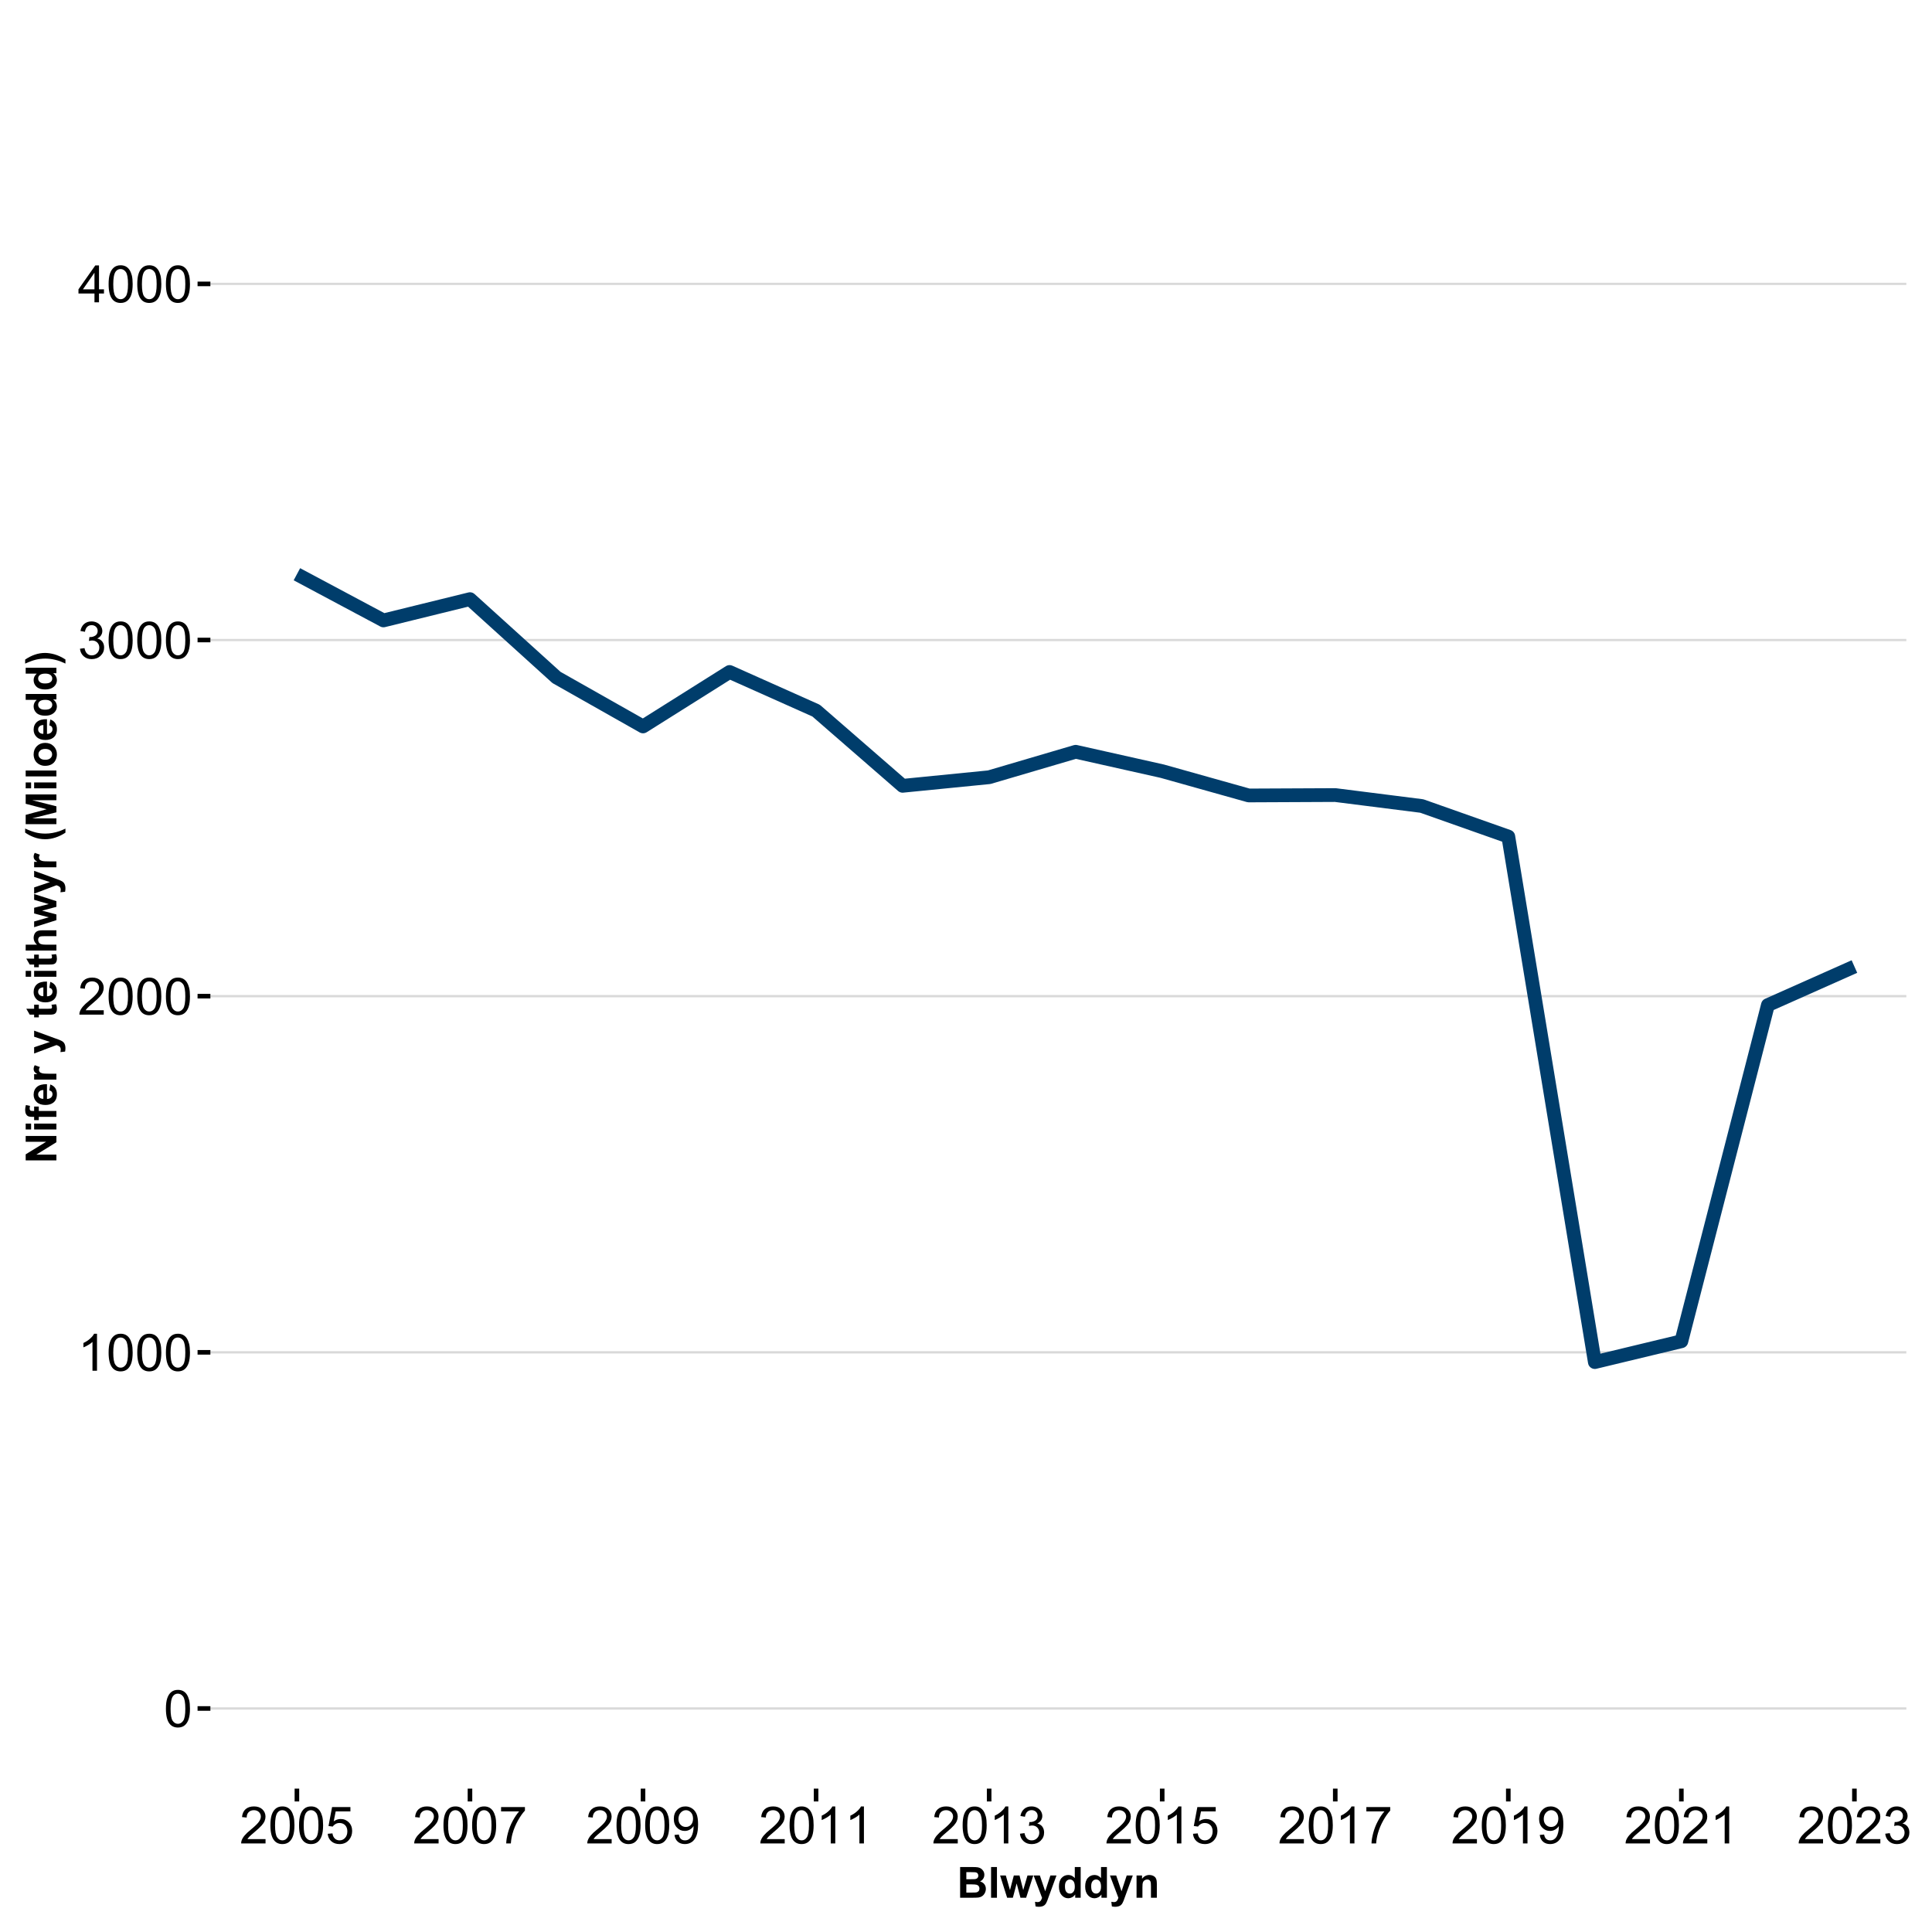 <?xml version="1.0" encoding="UTF-8"?>
<svg xmlns="http://www.w3.org/2000/svg" xmlns:xlink="http://www.w3.org/1999/xlink" width="450pt" height="450pt" viewBox="0 0 450 450" version="1.1">
<defs>
<g>
<symbol overflow="visible" id="glyph0-0">
<path style="stroke:none;" d="M 1.5 0 L 1.5 -7.5 L 7.5 -7.5 L 7.5 0 Z M 1.688 -0.188 L 7.312 -0.188 L 7.312 -7.312 L 1.688 -7.312 Z M 1.688 -0.188 "/>
</symbol>
<symbol overflow="visible" id="glyph0-1">
<path style="stroke:none;" d="M 0.5 -4.234 C 0.496 -5.246 0.602 -6.062 0.812 -6.688 C 1.02 -7.305 1.328 -7.785 1.742 -8.121 C 2.148 -8.457 2.668 -8.625 3.297 -8.625 C 3.758 -8.625 4.164 -8.531 4.512 -8.348 C 4.855 -8.16 5.141 -7.891 5.371 -7.543 C 5.594 -7.191 5.773 -6.766 5.906 -6.266 C 6.035 -5.762 6.098 -5.086 6.102 -4.234 C 6.098 -3.227 5.996 -2.414 5.789 -1.797 C 5.578 -1.176 5.266 -0.695 4.859 -0.359 C 4.445 -0.02 3.926 0.145 3.297 0.148 C 2.465 0.145 1.816 -0.148 1.348 -0.742 C 0.781 -1.457 0.496 -2.621 0.5 -4.234 Z M 1.582 -4.234 C 1.582 -2.824 1.746 -1.887 2.074 -1.418 C 2.402 -0.949 2.809 -0.715 3.297 -0.719 C 3.777 -0.715 4.184 -0.949 4.52 -1.422 C 4.848 -1.887 5.016 -2.824 5.016 -4.234 C 5.016 -5.648 4.848 -6.59 4.52 -7.055 C 4.184 -7.516 3.773 -7.746 3.289 -7.75 C 2.801 -7.746 2.414 -7.543 2.125 -7.137 C 1.762 -6.613 1.582 -5.645 1.582 -4.234 Z M 1.582 -4.234 "/>
</symbol>
<symbol overflow="visible" id="glyph0-2">
<path style="stroke:none;" d="M 4.469 0 L 3.414 0 L 3.414 -6.719 C 3.16 -6.477 2.828 -6.234 2.414 -5.996 C 2 -5.75 1.629 -5.57 1.305 -5.449 L 1.305 -6.469 C 1.895 -6.742 2.41 -7.078 2.852 -7.477 C 3.293 -7.871 3.605 -8.254 3.789 -8.625 L 4.469 -8.625 Z M 4.469 0 "/>
</symbol>
<symbol overflow="visible" id="glyph0-3">
<path style="stroke:none;" d="M 6.039 -1.016 L 6.039 0 L 0.363 0 C 0.355 -0.254 0.395 -0.496 0.484 -0.734 C 0.629 -1.117 0.859 -1.5 1.18 -1.875 C 1.492 -2.25 1.953 -2.684 2.562 -3.176 C 3.492 -3.941 4.125 -4.547 4.453 -4.992 C 4.781 -5.438 4.945 -5.859 4.945 -6.266 C 4.945 -6.68 4.793 -7.031 4.496 -7.32 C 4.191 -7.602 3.805 -7.746 3.328 -7.75 C 2.82 -7.746 2.414 -7.594 2.109 -7.293 C 1.805 -6.984 1.648 -6.562 1.648 -6.031 L 0.562 -6.141 C 0.633 -6.945 0.91 -7.559 1.398 -7.988 C 1.879 -8.41 2.531 -8.625 3.352 -8.625 C 4.172 -8.625 4.824 -8.395 5.309 -7.938 C 5.789 -7.48 6.027 -6.914 6.031 -6.242 C 6.027 -5.895 5.957 -5.559 5.82 -5.227 C 5.676 -4.891 5.441 -4.539 5.117 -4.176 C 4.789 -3.805 4.25 -3.301 3.492 -2.664 C 2.859 -2.129 2.453 -1.77 2.273 -1.582 C 2.094 -1.395 1.945 -1.203 1.828 -1.016 Z M 6.039 -1.016 "/>
</symbol>
<symbol overflow="visible" id="glyph0-4">
<path style="stroke:none;" d="M 0.504 -2.266 L 1.559 -2.406 C 1.68 -1.809 1.883 -1.379 2.176 -1.113 C 2.465 -0.848 2.82 -0.715 3.242 -0.719 C 3.734 -0.715 4.152 -0.887 4.496 -1.234 C 4.832 -1.574 5.004 -2 5.008 -2.516 C 5.004 -2.996 4.848 -3.395 4.535 -3.711 C 4.219 -4.023 3.816 -4.184 3.328 -4.184 C 3.129 -4.184 2.879 -4.145 2.586 -4.066 L 2.703 -4.992 C 2.766 -4.984 2.824 -4.98 2.871 -4.98 C 3.32 -4.98 3.723 -5.098 4.086 -5.332 C 4.441 -5.566 4.621 -5.926 4.625 -6.414 C 4.621 -6.801 4.492 -7.121 4.23 -7.375 C 3.965 -7.629 3.625 -7.758 3.219 -7.758 C 2.805 -7.758 2.465 -7.629 2.191 -7.371 C 1.918 -7.113 1.742 -6.727 1.664 -6.211 L 0.609 -6.398 C 0.738 -7.105 1.031 -7.652 1.488 -8.043 C 1.941 -8.43 2.508 -8.625 3.195 -8.625 C 3.66 -8.625 4.094 -8.523 4.488 -8.324 C 4.879 -8.121 5.18 -7.848 5.391 -7.5 C 5.602 -7.148 5.707 -6.777 5.707 -6.391 C 5.707 -6.02 5.605 -5.684 5.406 -5.379 C 5.207 -5.074 4.914 -4.832 4.523 -4.652 C 5.031 -4.535 5.426 -4.289 5.707 -3.922 C 5.988 -3.547 6.129 -3.086 6.129 -2.539 C 6.129 -1.785 5.855 -1.148 5.309 -0.629 C 4.762 -0.105 4.07 0.152 3.234 0.152 C 2.477 0.152 1.848 -0.07 1.355 -0.52 C 0.855 -0.969 0.574 -1.551 0.504 -2.266 Z M 0.504 -2.266 "/>
</symbol>
<symbol overflow="visible" id="glyph0-5">
<path style="stroke:none;" d="M 3.879 0 L 3.879 -2.055 L 0.152 -2.055 L 0.152 -3.023 L 4.07 -8.59 L 4.934 -8.59 L 4.934 -3.023 L 6.094 -3.023 L 6.094 -2.055 L 4.934 -2.055 L 4.934 0 Z M 3.879 -3.023 L 3.879 -6.898 L 1.188 -3.023 Z M 3.879 -3.023 "/>
</symbol>
<symbol overflow="visible" id="glyph0-6">
<path style="stroke:none;" d="M 0.5 -2.25 L 1.605 -2.344 C 1.684 -1.805 1.871 -1.398 2.176 -1.125 C 2.473 -0.852 2.836 -0.715 3.258 -0.719 C 3.766 -0.715 4.195 -0.906 4.547 -1.293 C 4.898 -1.672 5.074 -2.18 5.074 -2.82 C 5.074 -3.414 4.902 -3.891 4.566 -4.242 C 4.227 -4.59 3.785 -4.762 3.242 -4.766 C 2.898 -4.762 2.594 -4.684 2.32 -4.531 C 2.047 -4.375 1.832 -4.176 1.676 -3.93 L 0.688 -4.062 L 1.516 -8.473 L 5.789 -8.473 L 5.789 -7.465 L 2.359 -7.465 L 1.898 -5.156 C 2.414 -5.516 2.953 -5.695 3.523 -5.695 C 4.27 -5.695 4.902 -5.434 5.422 -4.914 C 5.934 -4.395 6.191 -3.727 6.195 -2.914 C 6.191 -2.133 5.965 -1.461 5.516 -0.898 C 4.961 -0.199 4.211 0.145 3.258 0.148 C 2.477 0.145 1.836 -0.07 1.344 -0.508 C 0.844 -0.941 0.562 -1.523 0.5 -2.25 Z M 0.5 -2.25 "/>
</symbol>
<symbol overflow="visible" id="glyph0-7">
<path style="stroke:none;" d="M 0.57 -7.465 L 0.57 -8.477 L 6.129 -8.477 L 6.129 -7.656 C 5.582 -7.074 5.039 -6.301 4.5 -5.336 C 3.961 -4.371 3.547 -3.379 3.258 -2.359 C 3.047 -1.637 2.91 -0.852 2.852 0 L 1.77 0 C 1.781 -0.676 1.914 -1.492 2.168 -2.449 C 2.418 -3.402 2.781 -4.324 3.258 -5.215 C 3.734 -6.105 4.238 -6.855 4.773 -7.465 Z M 0.57 -7.465 "/>
</symbol>
<symbol overflow="visible" id="glyph0-8">
<path style="stroke:none;" d="M 0.656 -1.984 L 1.672 -2.078 C 1.75 -1.602 1.914 -1.258 2.16 -1.043 C 2.398 -0.824 2.711 -0.715 3.094 -0.719 C 3.414 -0.715 3.695 -0.789 3.945 -0.941 C 4.188 -1.086 4.391 -1.285 4.547 -1.535 C 4.703 -1.785 4.832 -2.121 4.938 -2.543 C 5.043 -2.965 5.098 -3.395 5.098 -3.832 C 5.098 -3.879 5.094 -3.949 5.094 -4.043 C 4.875 -3.707 4.586 -3.434 4.227 -3.227 C 3.859 -3.016 3.465 -2.91 3.039 -2.914 C 2.328 -2.91 1.727 -3.168 1.238 -3.688 C 0.742 -4.199 0.496 -4.879 0.5 -5.727 C 0.496 -6.594 0.754 -7.297 1.27 -7.828 C 1.781 -8.359 2.426 -8.625 3.199 -8.625 C 3.758 -8.625 4.266 -8.473 4.73 -8.172 C 5.191 -7.871 5.543 -7.441 5.785 -6.887 C 6.023 -6.328 6.145 -5.523 6.148 -4.469 C 6.145 -3.371 6.027 -2.496 5.789 -1.848 C 5.547 -1.195 5.191 -0.703 4.723 -0.363 C 4.254 -0.023 3.703 0.145 3.07 0.148 C 2.398 0.145 1.848 -0.039 1.422 -0.41 C 0.996 -0.785 0.742 -1.309 0.656 -1.984 Z M 4.977 -5.777 C 4.973 -6.383 4.812 -6.863 4.492 -7.219 C 4.168 -7.57 3.781 -7.746 3.328 -7.75 C 2.859 -7.746 2.449 -7.555 2.102 -7.176 C 1.754 -6.789 1.582 -6.293 1.582 -5.688 C 1.582 -5.137 1.746 -4.691 2.074 -4.355 C 2.402 -4.012 2.809 -3.844 3.297 -3.844 C 3.785 -3.844 4.188 -4.012 4.504 -4.355 C 4.816 -4.691 4.973 -5.168 4.977 -5.777 Z M 4.977 -5.777 "/>
</symbol>
<symbol overflow="visible" id="glyph1-0">
<path style="stroke:none;" d="M 1.25 0 L 1.25 -6.25 L 6.25 -6.25 L 6.25 0 Z M 1.406 -0.156 L 6.094 -0.156 L 6.094 -6.094 L 1.406 -6.094 Z M 1.406 -0.156 "/>
</symbol>
<symbol overflow="visible" id="glyph1-1">
<path style="stroke:none;" d="M 0.734 -7.156 L 3.594 -7.156 C 4.156 -7.152 4.578 -7.129 4.859 -7.086 C 5.133 -7.035 5.383 -6.938 5.605 -6.789 C 5.824 -6.637 6.008 -6.438 6.156 -6.191 C 6.301 -5.941 6.375 -5.664 6.375 -5.355 C 6.375 -5.02 6.285 -4.711 6.105 -4.434 C 5.926 -4.152 5.68 -3.941 5.371 -3.805 C 5.805 -3.672 6.141 -3.457 6.375 -3.152 C 6.609 -2.848 6.727 -2.488 6.727 -2.074 C 6.727 -1.746 6.648 -1.43 6.5 -1.125 C 6.344 -0.816 6.137 -0.57 5.879 -0.387 C 5.613 -0.203 5.293 -0.09 4.914 -0.047 C 4.668 -0.02 4.086 -0.004 3.168 0 L 0.734 0 Z M 2.18 -5.969 L 2.18 -4.312 L 3.125 -4.312 C 3.684 -4.312 4.035 -4.32 4.176 -4.336 C 4.422 -4.363 4.617 -4.445 4.758 -4.59 C 4.898 -4.73 4.969 -4.918 4.969 -5.152 C 4.969 -5.371 4.906 -5.551 4.785 -5.691 C 4.664 -5.824 4.484 -5.91 4.242 -5.941 C 4.098 -5.957 3.684 -5.965 3.008 -5.969 Z M 2.18 -3.121 L 2.18 -1.207 L 3.516 -1.207 C 4.035 -1.207 4.363 -1.219 4.508 -1.25 C 4.719 -1.285 4.895 -1.383 5.031 -1.535 C 5.164 -1.684 5.23 -1.887 5.234 -2.145 C 5.23 -2.355 5.18 -2.535 5.078 -2.688 C 4.973 -2.836 4.82 -2.945 4.625 -3.016 C 4.426 -3.082 4 -3.117 3.344 -3.121 Z M 2.18 -3.121 "/>
</symbol>
<symbol overflow="visible" id="glyph1-2">
<path style="stroke:none;" d="M 0.719 0 L 0.719 -7.156 L 2.09 -7.156 L 2.09 0 Z M 0.719 0 "/>
</symbol>
<symbol overflow="visible" id="glyph1-3">
<path style="stroke:none;" d="M 1.684 0 L 0.043 -5.188 L 1.375 -5.188 L 2.348 -1.789 L 3.242 -5.188 L 4.566 -5.188 L 5.43 -1.789 L 6.422 -5.188 L 7.773 -5.188 L 6.109 0 L 4.789 0 L 3.898 -3.336 L 3.016 0 Z M 1.684 0 "/>
</symbol>
<symbol overflow="visible" id="glyph1-4">
<path style="stroke:none;" d="M 0.07 -5.188 L 1.527 -5.188 L 2.77 -1.504 L 3.98 -5.188 L 5.398 -5.188 L 3.57 -0.195 L 3.242 0.707 C 3.117 1.008 3.004 1.238 2.898 1.402 C 2.785 1.559 2.66 1.688 2.52 1.789 C 2.379 1.883 2.203 1.961 1.996 2.02 C 1.789 2.074 1.555 2.102 1.297 2.105 C 1.031 2.102 0.773 2.074 0.523 2.023 L 0.398 0.945 C 0.613 0.984 0.805 1.008 0.98 1.012 C 1.297 1.008 1.535 0.914 1.688 0.73 C 1.84 0.539 1.957 0.301 2.039 0.016 Z M 0.07 -5.188 "/>
</symbol>
<symbol overflow="visible" id="glyph1-5">
<path style="stroke:none;" d="M 5.473 0 L 4.199 0 L 4.199 -0.762 C 3.984 -0.465 3.734 -0.242 3.449 -0.098 C 3.156 0.047 2.867 0.117 2.578 0.117 C 1.98 0.117 1.469 -0.121 1.047 -0.602 C 0.621 -1.082 0.41 -1.754 0.41 -2.613 C 0.41 -3.488 0.613 -4.156 1.027 -4.617 C 1.438 -5.074 1.961 -5.301 2.598 -5.305 C 3.176 -5.301 3.68 -5.059 4.102 -4.578 L 4.102 -7.156 L 5.473 -7.156 Z M 1.812 -2.703 C 1.809 -2.148 1.887 -1.75 2.039 -1.504 C 2.262 -1.145 2.57 -0.965 2.969 -0.969 C 3.281 -0.965 3.551 -1.102 3.773 -1.371 C 3.992 -1.637 4.102 -2.035 4.105 -2.574 C 4.102 -3.168 3.992 -3.598 3.781 -3.859 C 3.562 -4.121 3.289 -4.254 2.961 -4.254 C 2.629 -4.254 2.355 -4.121 2.141 -3.863 C 1.918 -3.602 1.809 -3.215 1.812 -2.703 Z M 1.812 -2.703 "/>
</symbol>
<symbol overflow="visible" id="glyph1-6">
<path style="stroke:none;" d="M 5.434 0 L 4.062 0 L 4.062 -2.648 C 4.059 -3.203 4.031 -3.562 3.973 -3.73 C 3.914 -3.895 3.816 -4.023 3.688 -4.117 C 3.555 -4.207 3.398 -4.254 3.211 -4.254 C 2.973 -4.254 2.758 -4.188 2.57 -4.059 C 2.379 -3.926 2.25 -3.754 2.184 -3.539 C 2.109 -3.324 2.074 -2.926 2.078 -2.348 L 2.078 0 L 0.707 0 L 0.707 -5.188 L 1.984 -5.188 L 1.984 -4.422 C 2.434 -5.008 3.004 -5.301 3.691 -5.305 C 3.992 -5.301 4.266 -5.246 4.52 -5.141 C 4.77 -5.027 4.961 -4.891 5.09 -4.723 C 5.215 -4.551 5.305 -4.355 5.355 -4.145 C 5.406 -3.926 5.43 -3.621 5.434 -3.223 Z M 5.434 0 "/>
</symbol>
<symbol overflow="visible" id="glyph2-0">
<path style="stroke:none;" d="M 0 -1.25 L -6.25 -1.25 L -6.25 -6.25 L 0 -6.25 Z M -0.156 -1.406 L -0.156 -6.094 L -6.094 -6.094 L -6.094 -1.406 Z M -0.156 -1.406 "/>
</symbol>
<symbol overflow="visible" id="glyph2-1">
<path style="stroke:none;" d="M 0 -0.742 L -7.156 -0.742 L -7.156 -2.148 L -2.379 -5.078 L -7.156 -5.078 L -7.156 -6.422 L 0 -6.422 L 0 -4.969 L -4.668 -2.086 L 0 -2.086 Z M 0 -0.742 "/>
</symbol>
<symbol overflow="visible" id="glyph2-2">
<path style="stroke:none;" d="M -5.891 -0.719 L -7.156 -0.719 L -7.156 -2.09 L -5.891 -2.09 Z M 0 -0.719 L -5.188 -0.719 L -5.188 -2.09 L 0 -2.09 Z M 0 -0.719 "/>
</symbol>
<symbol overflow="visible" id="glyph2-3">
<path style="stroke:none;" d="M -5.188 -0.117 L -5.188 -0.879 L -5.578 -0.879 C -6.012 -0.879 -6.336 -0.922 -6.551 -1.016 C -6.766 -1.105 -6.941 -1.277 -7.078 -1.531 C -7.211 -1.777 -7.277 -2.094 -7.281 -2.477 C -7.277 -2.863 -7.219 -3.246 -7.105 -3.625 L -6.148 -3.438 C -6.195 -3.215 -6.223 -3.004 -6.227 -2.809 C -6.223 -2.605 -6.176 -2.465 -6.086 -2.379 C -5.988 -2.293 -5.809 -2.25 -5.551 -2.25 L -5.188 -2.25 L -5.188 -3.277 L -4.105 -3.277 L -4.105 -2.25 L 0 -2.25 L 0 -0.879 L -4.105 -0.879 L -4.105 -0.117 Z M -5.188 -0.117 "/>
</symbol>
<symbol overflow="visible" id="glyph2-4">
<path style="stroke:none;" d="M -1.648 -3.719 L -1.422 -5.086 C -0.918 -4.91 -0.535 -4.633 -0.273 -4.254 C -0.012 -3.875 0.117 -3.398 0.117 -2.832 C 0.117 -1.926 -0.176 -1.258 -0.766 -0.828 C -1.238 -0.484 -1.836 -0.316 -2.555 -0.316 C -3.414 -0.316 -4.086 -0.539 -4.574 -0.988 C -5.059 -1.438 -5.301 -2.008 -5.305 -2.695 C -5.301 -3.465 -5.047 -4.07 -4.539 -4.52 C -4.027 -4.965 -3.246 -5.18 -2.195 -5.16 L -2.195 -1.723 C -1.785 -1.73 -1.469 -1.84 -1.246 -2.055 C -1.016 -2.266 -0.902 -2.531 -0.906 -2.848 C -0.902 -3.059 -0.961 -3.238 -1.082 -3.387 C -1.195 -3.535 -1.383 -3.645 -1.648 -3.719 Z M -3.035 -3.797 C -3.434 -3.789 -3.734 -3.688 -3.941 -3.492 C -4.148 -3.297 -4.254 -3.059 -4.254 -2.777 C -4.254 -2.477 -4.145 -2.227 -3.926 -2.035 C -3.707 -1.836 -3.41 -1.742 -3.039 -1.75 Z M -3.035 -3.797 "/>
</symbol>
<symbol overflow="visible" id="glyph2-5">
<path style="stroke:none;" d="M 0 -2.031 L 0 -0.66 L -5.188 -0.66 L -5.188 -1.934 L -4.449 -1.934 C -4.793 -2.152 -5.023 -2.348 -5.137 -2.523 C -5.246 -2.695 -5.301 -2.895 -5.305 -3.117 C -5.301 -3.43 -5.215 -3.73 -5.043 -4.02 L -3.848 -3.594 C -3.992 -3.359 -4.066 -3.145 -4.07 -2.949 C -4.066 -2.754 -4.012 -2.594 -3.91 -2.461 C -3.801 -2.328 -3.613 -2.223 -3.34 -2.145 C -3.062 -2.066 -2.48 -2.027 -1.602 -2.031 Z M 0 -2.031 "/>
</symbol>
<symbol overflow="visible" id="glyph2-6">
<path style="stroke:none;" d=""/>
</symbol>
<symbol overflow="visible" id="glyph2-7">
<path style="stroke:none;" d="M -5.188 -0.07 L -5.188 -1.527 L -1.504 -2.77 L -5.188 -3.98 L -5.188 -5.398 L -0.195 -3.57 L 0.707 -3.242 C 1.008 -3.117 1.238 -3.004 1.402 -2.898 C 1.559 -2.785 1.688 -2.66 1.789 -2.52 C 1.883 -2.379 1.961 -2.203 2.02 -1.996 C 2.074 -1.789 2.102 -1.555 2.105 -1.297 C 2.102 -1.031 2.074 -0.773 2.023 -0.523 L 0.945 -0.398 C 0.984 -0.613 1.008 -0.805 1.012 -0.98 C 1.008 -1.297 0.914 -1.535 0.73 -1.688 C 0.539 -1.84 0.301 -1.957 0.016 -2.039 Z M -5.188 -0.07 "/>
</symbol>
<symbol overflow="visible" id="glyph2-8">
<path style="stroke:none;" d="M -5.188 -3.098 L -4.094 -3.098 L -4.094 -2.16 L -2 -2.156 C -1.574 -2.156 -1.328 -2.164 -1.262 -2.184 C -1.188 -2.199 -1.129 -2.238 -1.086 -2.305 C -1.039 -2.367 -1.02 -2.445 -1.02 -2.539 C -1.02 -2.664 -1.062 -2.848 -1.152 -3.09 L -0.086 -3.207 C 0.051 -2.887 0.117 -2.527 0.117 -2.125 C 0.117 -1.875 0.078 -1.652 -0.008 -1.453 C -0.086 -1.254 -0.195 -1.105 -0.328 -1.016 C -0.461 -0.922 -0.637 -0.859 -0.863 -0.824 C -1.02 -0.793 -1.344 -0.777 -1.832 -0.781 L -4.094 -0.781 L -4.094 -0.152 L -5.188 -0.152 L -5.188 -0.781 L -6.215 -0.781 L -7.016 -2.16 L -5.188 -2.16 Z M -5.188 -3.098 "/>
</symbol>
<symbol overflow="visible" id="glyph2-9">
<path style="stroke:none;" d="M -7.156 -2.086 L -4.527 -2.086 C -5.043 -2.527 -5.301 -3.055 -5.305 -3.672 C -5.301 -3.984 -5.242 -4.27 -5.129 -4.523 C -5.008 -4.777 -4.859 -4.969 -4.68 -5.098 C -4.496 -5.227 -4.293 -5.312 -4.07 -5.363 C -3.848 -5.406 -3.504 -5.43 -3.043 -5.434 L 0 -5.434 L 0 -4.062 L -2.738 -4.062 C -3.277 -4.059 -3.625 -4.035 -3.773 -3.984 C -3.918 -3.93 -4.031 -3.836 -4.121 -3.707 C -4.207 -3.574 -4.254 -3.41 -4.254 -3.215 C -4.254 -2.984 -4.195 -2.781 -4.086 -2.602 C -3.973 -2.422 -3.809 -2.289 -3.586 -2.211 C -3.359 -2.125 -3.027 -2.086 -2.598 -2.086 L 0 -2.086 L 0 -0.711 L -7.156 -0.715 Z M -7.156 -2.086 "/>
</symbol>
<symbol overflow="visible" id="glyph2-10">
<path style="stroke:none;" d="M 0 -1.684 L -5.188 -0.043 L -5.188 -1.379 L -1.785 -2.348 L -5.188 -3.242 L -5.188 -4.566 L -1.785 -5.43 L -5.188 -6.422 L -5.184 -7.773 L 0 -6.109 L 0 -4.789 L -3.336 -3.898 L 0 -3.016 Z M 0 -1.684 "/>
</symbol>
<symbol overflow="visible" id="glyph2-11">
<path style="stroke:none;" d="M 2.105 -2.992 L 2.105 -2.051 C 1.348 -1.551 0.57 -1.172 -0.238 -0.914 C -1.047 -0.652 -1.832 -0.52 -2.594 -0.523 C -3.531 -0.52 -4.422 -0.684 -5.266 -1.008 C -5.992 -1.285 -6.664 -1.637 -7.281 -2.07 L -7.281 -3.008 C -6.293 -2.559 -5.453 -2.254 -4.762 -2.086 C -4.07 -1.918 -3.336 -1.832 -2.562 -1.836 C -2.023 -1.832 -1.477 -1.883 -0.922 -1.984 C -0.359 -2.082 0.168 -2.219 0.676 -2.391 C 1.004 -2.504 1.48 -2.703 2.105 -2.992 Z M 2.105 -2.992 "/>
</symbol>
<symbol overflow="visible" id="glyph2-12">
<path style="stroke:none;" d="M 0 -0.707 L -7.156 -0.707 L -7.156 -2.871 L -2.273 -4.172 L -7.156 -5.453 L -7.156 -7.621 L 0 -7.621 L 0 -6.281 L -5.633 -6.281 L 0 -4.859 L 0 -3.469 L -5.633 -2.051 L 0 -2.051 Z M 0 -0.707 "/>
</symbol>
<symbol overflow="visible" id="glyph2-13">
<path style="stroke:none;" d="M 0 -0.719 L -7.156 -0.719 L -7.156 -2.09 L 0 -2.09 Z M 0 -0.719 "/>
</symbol>
<symbol overflow="visible" id="glyph2-14">
<path style="stroke:none;" d="M -2.664 -0.402 C -3.121 -0.398 -3.562 -0.512 -3.988 -0.738 C -4.414 -0.961 -4.738 -1.277 -4.965 -1.691 C -5.188 -2.102 -5.301 -2.562 -5.305 -3.07 C -5.301 -3.855 -5.047 -4.496 -4.539 -5 C -4.027 -5.496 -3.383 -5.746 -2.605 -5.75 C -1.82 -5.746 -1.172 -5.496 -0.656 -4.992 C -0.141 -4.484 0.117 -3.848 0.117 -3.082 C 0.117 -2.605 0.012 -2.148 -0.203 -1.719 C -0.418 -1.285 -0.734 -0.961 -1.148 -0.738 C -1.562 -0.512 -2.066 -0.398 -2.664 -0.402 Z M -2.594 -1.809 C -2.074 -1.805 -1.68 -1.926 -1.41 -2.172 C -1.133 -2.414 -0.996 -2.715 -1 -3.078 C -0.996 -3.43 -1.133 -3.73 -1.41 -3.977 C -1.68 -4.215 -2.078 -4.336 -2.602 -4.34 C -3.109 -4.336 -3.5 -4.215 -3.773 -3.977 C -4.047 -3.73 -4.184 -3.43 -4.184 -3.078 C -4.184 -2.715 -4.047 -2.414 -3.773 -2.172 C -3.5 -1.926 -3.105 -1.805 -2.594 -1.809 Z M -2.594 -1.809 "/>
</symbol>
<symbol overflow="visible" id="glyph2-15">
<path style="stroke:none;" d="M 0 -5.473 L 0 -4.199 L -0.762 -4.199 C -0.465 -3.984 -0.242 -3.734 -0.098 -3.449 C 0.047 -3.156 0.117 -2.867 0.117 -2.578 C 0.117 -1.98 -0.121 -1.469 -0.602 -1.047 C -1.082 -0.621 -1.754 -0.41 -2.613 -0.41 C -3.488 -0.41 -4.156 -0.617 -4.617 -1.031 C -5.074 -1.445 -5.301 -1.965 -5.305 -2.598 C -5.301 -3.176 -5.059 -3.68 -4.578 -4.102 L -7.156 -4.102 L -7.156 -5.473 Z M -2.703 -1.812 C -2.148 -1.809 -1.75 -1.887 -1.504 -2.039 C -1.141 -2.262 -0.961 -2.57 -0.965 -2.969 C -0.961 -3.281 -1.094 -3.551 -1.367 -3.773 C -1.633 -3.992 -2.035 -4.102 -2.574 -4.105 C -3.164 -4.102 -3.594 -3.992 -3.859 -3.781 C -4.121 -3.562 -4.254 -3.289 -4.254 -2.961 C -4.254 -2.633 -4.121 -2.359 -3.863 -2.141 C -3.602 -1.918 -3.215 -1.809 -2.703 -1.812 Z M -2.703 -1.812 "/>
</symbol>
<symbol overflow="visible" id="glyph2-16">
<path style="stroke:none;" d="M 2.105 -0.336 C 1.52 -0.602 1.074 -0.793 0.77 -0.906 C 0.457 -1.016 0.105 -1.117 -0.297 -1.215 C -0.699 -1.309 -1.082 -1.379 -1.445 -1.426 C -1.809 -1.469 -2.18 -1.492 -2.562 -1.496 C -3.336 -1.492 -4.07 -1.41 -4.762 -1.246 C -5.453 -1.078 -6.293 -0.773 -7.281 -0.328 L -7.281 -1.262 C -6.578 -1.746 -5.836 -2.129 -5.051 -2.402 C -4.266 -2.676 -3.469 -2.812 -2.664 -2.812 C -1.98 -2.812 -1.25 -2.703 -0.477 -2.492 C 0.398 -2.242 1.254 -1.84 2.105 -1.285 Z M 2.105 -0.336 "/>
</symbol>
</g>
<clipPath id="clip1">
  <path d="M 49.004 5.977 L 444.023 5.977 L 444.023 416.602 L 49.004 416.602 Z M 49.004 5.977 "/>
</clipPath>
<clipPath id="clip2">
  <path d="M 49.004 397 L 444.023 397 L 444.023 399 L 49.004 399 Z M 49.004 397 "/>
</clipPath>
<clipPath id="clip3">
  <path d="M 49.004 314 L 444.023 314 L 444.023 316 L 49.004 316 Z M 49.004 314 "/>
</clipPath>
<clipPath id="clip4">
  <path d="M 49.004 231 L 444.023 231 L 444.023 233 L 49.004 233 Z M 49.004 231 "/>
</clipPath>
<clipPath id="clip5">
  <path d="M 49.004 148 L 444.023 148 L 444.023 150 L 49.004 150 Z M 49.004 148 "/>
</clipPath>
<clipPath id="clip6">
  <path d="M 49.004 65 L 444.023 65 L 444.023 67 L 49.004 67 Z M 49.004 65 "/>
</clipPath>
</defs>
<g id="surface61">
<rect x="0" y="0" width="450" height="450" style="fill:rgb(100%,100%,100%);fill-opacity:1;stroke:none;"/>
<rect x="0" y="0" width="450" height="450" style="fill:rgb(100%,100%,100%);fill-opacity:1;stroke:none;"/>
<path style="fill:none;stroke-width:1.067;stroke-linecap:round;stroke-linejoin:round;stroke:rgb(100%,100%,100%);stroke-opacity:1;stroke-miterlimit:10;" d="M 0 450 L 450 450 L 450 0 L 0 0 Z M 0 450 "/>
<g clip-path="url(#clip1)" clip-rule="nonzero">
<path style=" stroke:none;fill-rule:nonzero;fill:rgb(100%,100%,100%);fill-opacity:1;" d="M 49.004 416.602 L 444.023 416.602 L 444.023 5.977 L 49.004 5.977 Z M 49.004 416.602 "/>
</g>
<g clip-path="url(#clip2)" clip-rule="nonzero">
<path style="fill:none;stroke-width:0.533;stroke-linecap:butt;stroke-linejoin:round;stroke:rgb(85.098%,85.098%,85.098%);stroke-opacity:1;stroke-miterlimit:10;" d="M 49.004 397.938 L 444.023 397.938 "/>
</g>
<g clip-path="url(#clip3)" clip-rule="nonzero">
<path style="fill:none;stroke-width:0.533;stroke-linecap:butt;stroke-linejoin:round;stroke:rgb(85.098%,85.098%,85.098%);stroke-opacity:1;stroke-miterlimit:10;" d="M 49.004 314.98 L 444.023 314.98 "/>
</g>
<g clip-path="url(#clip4)" clip-rule="nonzero">
<path style="fill:none;stroke-width:0.533;stroke-linecap:butt;stroke-linejoin:round;stroke:rgb(85.098%,85.098%,85.098%);stroke-opacity:1;stroke-miterlimit:10;" d="M 49.004 232.027 L 444.023 232.027 "/>
</g>
<g clip-path="url(#clip5)" clip-rule="nonzero">
<path style="fill:none;stroke-width:0.533;stroke-linecap:butt;stroke-linejoin:round;stroke:rgb(85.098%,85.098%,85.098%);stroke-opacity:1;stroke-miterlimit:10;" d="M 49.004 149.074 L 444.023 149.074 "/>
</g>
<g clip-path="url(#clip6)" clip-rule="nonzero">
<path style="fill:none;stroke-width:0.533;stroke-linecap:butt;stroke-linejoin:round;stroke:rgb(85.098%,85.098%,85.098%);stroke-opacity:1;stroke-miterlimit:10;" d="M 49.004 66.121 L 444.023 66.121 "/>
</g>
<path style="fill:none;stroke-width:3.201;stroke-linecap:butt;stroke-linejoin:round;stroke:rgb(0%,23.922%,41.961%);stroke-opacity:1;stroke-miterlimit:10;" d="M 69.156 133.75 L 89.312 144.508 L 109.465 139.551 L 129.621 157.797 L 149.773 169.199 L 169.93 156.516 L 190.082 165.516 L 210.234 183.031 L 230.391 181.031 L 250.543 175.102 L 270.699 179.621 L 290.852 185.277 L 311.008 185.184 L 331.16 187.734 L 351.312 194.852 L 371.469 317.254 L 391.621 312.406 L 411.777 234.098 L 431.93 225.125 "/>
<g style="fill:rgb(0%,0%,0%);fill-opacity:1;">
  <use xlink:href="#glyph0-1" x="38.148" y="402.23"/>
</g>
<g style="fill:rgb(0%,0%,0%);fill-opacity:1;">
  <use xlink:href="#glyph0-2" x="18.125" y="319.277"/>
  <use xlink:href="#glyph0-1" x="24.799" y="319.277"/>
  <use xlink:href="#glyph0-1" x="31.473" y="319.277"/>
  <use xlink:href="#glyph0-1" x="38.146" y="319.277"/>
</g>
<g style="fill:rgb(0%,0%,0%);fill-opacity:1;">
  <use xlink:href="#glyph0-3" x="18.125" y="236.324"/>
  <use xlink:href="#glyph0-1" x="24.799" y="236.324"/>
  <use xlink:href="#glyph0-1" x="31.473" y="236.324"/>
  <use xlink:href="#glyph0-1" x="38.146" y="236.324"/>
</g>
<g style="fill:rgb(0%,0%,0%);fill-opacity:1;">
  <use xlink:href="#glyph0-4" x="18.125" y="153.367"/>
  <use xlink:href="#glyph0-1" x="24.799" y="153.367"/>
  <use xlink:href="#glyph0-1" x="31.473" y="153.367"/>
  <use xlink:href="#glyph0-1" x="38.146" y="153.367"/>
</g>
<g style="fill:rgb(0%,0%,0%);fill-opacity:1;">
  <use xlink:href="#glyph0-5" x="18.125" y="70.414"/>
  <use xlink:href="#glyph0-1" x="24.799" y="70.414"/>
  <use xlink:href="#glyph0-1" x="31.473" y="70.414"/>
  <use xlink:href="#glyph0-1" x="38.146" y="70.414"/>
</g>
<path style="fill:none;stroke-width:1.067;stroke-linecap:butt;stroke-linejoin:round;stroke:rgb(0%,0%,0%);stroke-opacity:1;stroke-miterlimit:10;" d="M 46.016 397.938 L 49.004 397.938 "/>
<path style="fill:none;stroke-width:1.067;stroke-linecap:butt;stroke-linejoin:round;stroke:rgb(0%,0%,0%);stroke-opacity:1;stroke-miterlimit:10;" d="M 46.016 314.98 L 49.004 314.98 "/>
<path style="fill:none;stroke-width:1.067;stroke-linecap:butt;stroke-linejoin:round;stroke:rgb(0%,0%,0%);stroke-opacity:1;stroke-miterlimit:10;" d="M 46.016 232.027 L 49.004 232.027 "/>
<path style="fill:none;stroke-width:1.067;stroke-linecap:butt;stroke-linejoin:round;stroke:rgb(0%,0%,0%);stroke-opacity:1;stroke-miterlimit:10;" d="M 46.016 149.074 L 49.004 149.074 "/>
<path style="fill:none;stroke-width:1.067;stroke-linecap:butt;stroke-linejoin:round;stroke:rgb(0%,0%,0%);stroke-opacity:1;stroke-miterlimit:10;" d="M 46.016 66.121 L 49.004 66.121 "/>
<path style="fill:none;stroke-width:1.067;stroke-linecap:butt;stroke-linejoin:round;stroke:rgb(0%,0%,0%);stroke-opacity:1;stroke-miterlimit:10;" d="M 69.156 419.59 L 69.156 416.602 "/>
<path style="fill:none;stroke-width:1.067;stroke-linecap:butt;stroke-linejoin:round;stroke:rgb(0%,0%,0%);stroke-opacity:1;stroke-miterlimit:10;" d="M 109.465 419.59 L 109.465 416.602 "/>
<path style="fill:none;stroke-width:1.067;stroke-linecap:butt;stroke-linejoin:round;stroke:rgb(0%,0%,0%);stroke-opacity:1;stroke-miterlimit:10;" d="M 149.773 419.59 L 149.773 416.602 "/>
<path style="fill:none;stroke-width:1.067;stroke-linecap:butt;stroke-linejoin:round;stroke:rgb(0%,0%,0%);stroke-opacity:1;stroke-miterlimit:10;" d="M 190.082 419.59 L 190.082 416.602 "/>
<path style="fill:none;stroke-width:1.067;stroke-linecap:butt;stroke-linejoin:round;stroke:rgb(0%,0%,0%);stroke-opacity:1;stroke-miterlimit:10;" d="M 230.391 419.59 L 230.391 416.602 "/>
<path style="fill:none;stroke-width:1.067;stroke-linecap:butt;stroke-linejoin:round;stroke:rgb(0%,0%,0%);stroke-opacity:1;stroke-miterlimit:10;" d="M 270.699 419.59 L 270.699 416.602 "/>
<path style="fill:none;stroke-width:1.067;stroke-linecap:butt;stroke-linejoin:round;stroke:rgb(0%,0%,0%);stroke-opacity:1;stroke-miterlimit:10;" d="M 311.008 419.59 L 311.008 416.602 "/>
<path style="fill:none;stroke-width:1.067;stroke-linecap:butt;stroke-linejoin:round;stroke:rgb(0%,0%,0%);stroke-opacity:1;stroke-miterlimit:10;" d="M 351.312 419.59 L 351.312 416.602 "/>
<path style="fill:none;stroke-width:1.067;stroke-linecap:butt;stroke-linejoin:round;stroke:rgb(0%,0%,0%);stroke-opacity:1;stroke-miterlimit:10;" d="M 391.621 419.59 L 391.621 416.602 "/>
<path style="fill:none;stroke-width:1.067;stroke-linecap:butt;stroke-linejoin:round;stroke:rgb(0%,0%,0%);stroke-opacity:1;stroke-miterlimit:10;" d="M 431.93 419.59 L 431.93 416.602 "/>
<g style="fill:rgb(0%,0%,0%);fill-opacity:1;">
  <use xlink:href="#glyph0-3" x="55.809" y="429.375"/>
  <use xlink:href="#glyph0-1" x="62.482" y="429.375"/>
  <use xlink:href="#glyph0-1" x="69.156" y="429.375"/>
  <use xlink:href="#glyph0-6" x="75.83" y="429.375"/>
</g>
<g style="fill:rgb(0%,0%,0%);fill-opacity:1;">
  <use xlink:href="#glyph0-3" x="96.117" y="429.375"/>
  <use xlink:href="#glyph0-1" x="102.791" y="429.375"/>
  <use xlink:href="#glyph0-1" x="109.465" y="429.375"/>
  <use xlink:href="#glyph0-7" x="116.139" y="429.375"/>
</g>
<g style="fill:rgb(0%,0%,0%);fill-opacity:1;">
  <use xlink:href="#glyph0-3" x="136.426" y="429.375"/>
  <use xlink:href="#glyph0-1" x="143.1" y="429.375"/>
  <use xlink:href="#glyph0-1" x="149.773" y="429.375"/>
  <use xlink:href="#glyph0-8" x="156.447" y="429.375"/>
</g>
<g style="fill:rgb(0%,0%,0%);fill-opacity:1;">
  <use xlink:href="#glyph0-3" x="176.734" y="429.375"/>
  <use xlink:href="#glyph0-1" x="183.408" y="429.375"/>
  <use xlink:href="#glyph0-2" x="190.082" y="429.375"/>
  <use xlink:href="#glyph0-2" x="196.756" y="429.375"/>
</g>
<g style="fill:rgb(0%,0%,0%);fill-opacity:1;">
  <use xlink:href="#glyph0-3" x="217.043" y="429.375"/>
  <use xlink:href="#glyph0-1" x="223.717" y="429.375"/>
  <use xlink:href="#glyph0-2" x="230.391" y="429.375"/>
  <use xlink:href="#glyph0-4" x="237.064" y="429.375"/>
</g>
<g style="fill:rgb(0%,0%,0%);fill-opacity:1;">
  <use xlink:href="#glyph0-3" x="257.352" y="429.375"/>
  <use xlink:href="#glyph0-1" x="264.025" y="429.375"/>
  <use xlink:href="#glyph0-2" x="270.699" y="429.375"/>
  <use xlink:href="#glyph0-6" x="277.373" y="429.375"/>
</g>
<g style="fill:rgb(0%,0%,0%);fill-opacity:1;">
  <use xlink:href="#glyph0-3" x="297.66" y="429.375"/>
  <use xlink:href="#glyph0-1" x="304.334" y="429.375"/>
  <use xlink:href="#glyph0-2" x="311.008" y="429.375"/>
  <use xlink:href="#glyph0-7" x="317.682" y="429.375"/>
</g>
<g style="fill:rgb(0%,0%,0%);fill-opacity:1;">
  <use xlink:href="#glyph0-3" x="337.965" y="429.375"/>
  <use xlink:href="#glyph0-1" x="344.639" y="429.375"/>
  <use xlink:href="#glyph0-2" x="351.312" y="429.375"/>
  <use xlink:href="#glyph0-8" x="357.986" y="429.375"/>
</g>
<g style="fill:rgb(0%,0%,0%);fill-opacity:1;">
  <use xlink:href="#glyph0-3" x="378.273" y="429.375"/>
  <use xlink:href="#glyph0-1" x="384.947" y="429.375"/>
  <use xlink:href="#glyph0-3" x="391.621" y="429.375"/>
  <use xlink:href="#glyph0-2" x="398.295" y="429.375"/>
</g>
<g style="fill:rgb(0%,0%,0%);fill-opacity:1;">
  <use xlink:href="#glyph0-3" x="418.582" y="429.375"/>
  <use xlink:href="#glyph0-1" x="425.256" y="429.375"/>
  <use xlink:href="#glyph0-3" x="431.93" y="429.375"/>
  <use xlink:href="#glyph0-4" x="438.604" y="429.375"/>
</g>
<g style="fill:rgb(0%,0%,0%);fill-opacity:1;">
  <use xlink:href="#glyph1-1" x="222.898" y="442.023"/>
  <use xlink:href="#glyph1-2" x="230.12" y="442.023"/>
  <use xlink:href="#glyph1-3" x="232.898" y="442.023"/>
  <use xlink:href="#glyph1-4" x="240.677" y="442.023"/>
  <use xlink:href="#glyph1-5" x="246.238" y="442.023"/>
  <use xlink:href="#glyph1-5" x="252.347" y="442.023"/>
  <use xlink:href="#glyph1-4" x="258.455" y="442.023"/>
  <use xlink:href="#glyph1-6" x="264.017" y="442.023"/>
</g>
<g style="fill:rgb(0%,0%,0%);fill-opacity:1;">
  <use xlink:href="#glyph2-1" x="13.137" y="271.016"/>
  <use xlink:href="#glyph2-2" x="13.137" y="263.794"/>
  <use xlink:href="#glyph2-3" x="13.137" y="261.016"/>
  <use xlink:href="#glyph2-4" x="13.137" y="257.686"/>
  <use xlink:href="#glyph2-5" x="13.137" y="252.124"/>
  <use xlink:href="#glyph2-6" x="13.137" y="248.232"/>
  <use xlink:href="#glyph2-7" x="13.137" y="245.454"/>
  <use xlink:href="#glyph2-6" x="13.137" y="239.893"/>
  <use xlink:href="#glyph2-8" x="13.137" y="237.114"/>
  <use xlink:href="#glyph2-4" x="13.137" y="233.784"/>
  <use xlink:href="#glyph2-2" x="13.137" y="228.223"/>
  <use xlink:href="#glyph2-8" x="13.137" y="225.444"/>
  <use xlink:href="#glyph2-9" x="13.137" y="222.114"/>
  <use xlink:href="#glyph2-10" x="13.137" y="216.006"/>
  <use xlink:href="#glyph2-7" x="13.137" y="208.228"/>
  <use xlink:href="#glyph2-5" x="13.137" y="202.666"/>
  <use xlink:href="#glyph2-6" x="13.137" y="198.774"/>
  <use xlink:href="#glyph2-11" x="13.137" y="195.996"/>
  <use xlink:href="#glyph2-12" x="13.137" y="192.666"/>
  <use xlink:href="#glyph2-2" x="13.137" y="184.336"/>
  <use xlink:href="#glyph2-13" x="13.137" y="181.558"/>
  <use xlink:href="#glyph2-14" x="13.137" y="178.779"/>
  <use xlink:href="#glyph2-4" x="13.137" y="172.671"/>
  <use xlink:href="#glyph2-15" x="13.137" y="167.109"/>
  <use xlink:href="#glyph2-15" x="13.137" y="161.001"/>
  <use xlink:href="#glyph2-16" x="13.137" y="154.893"/>
</g>
</g>
</svg>
